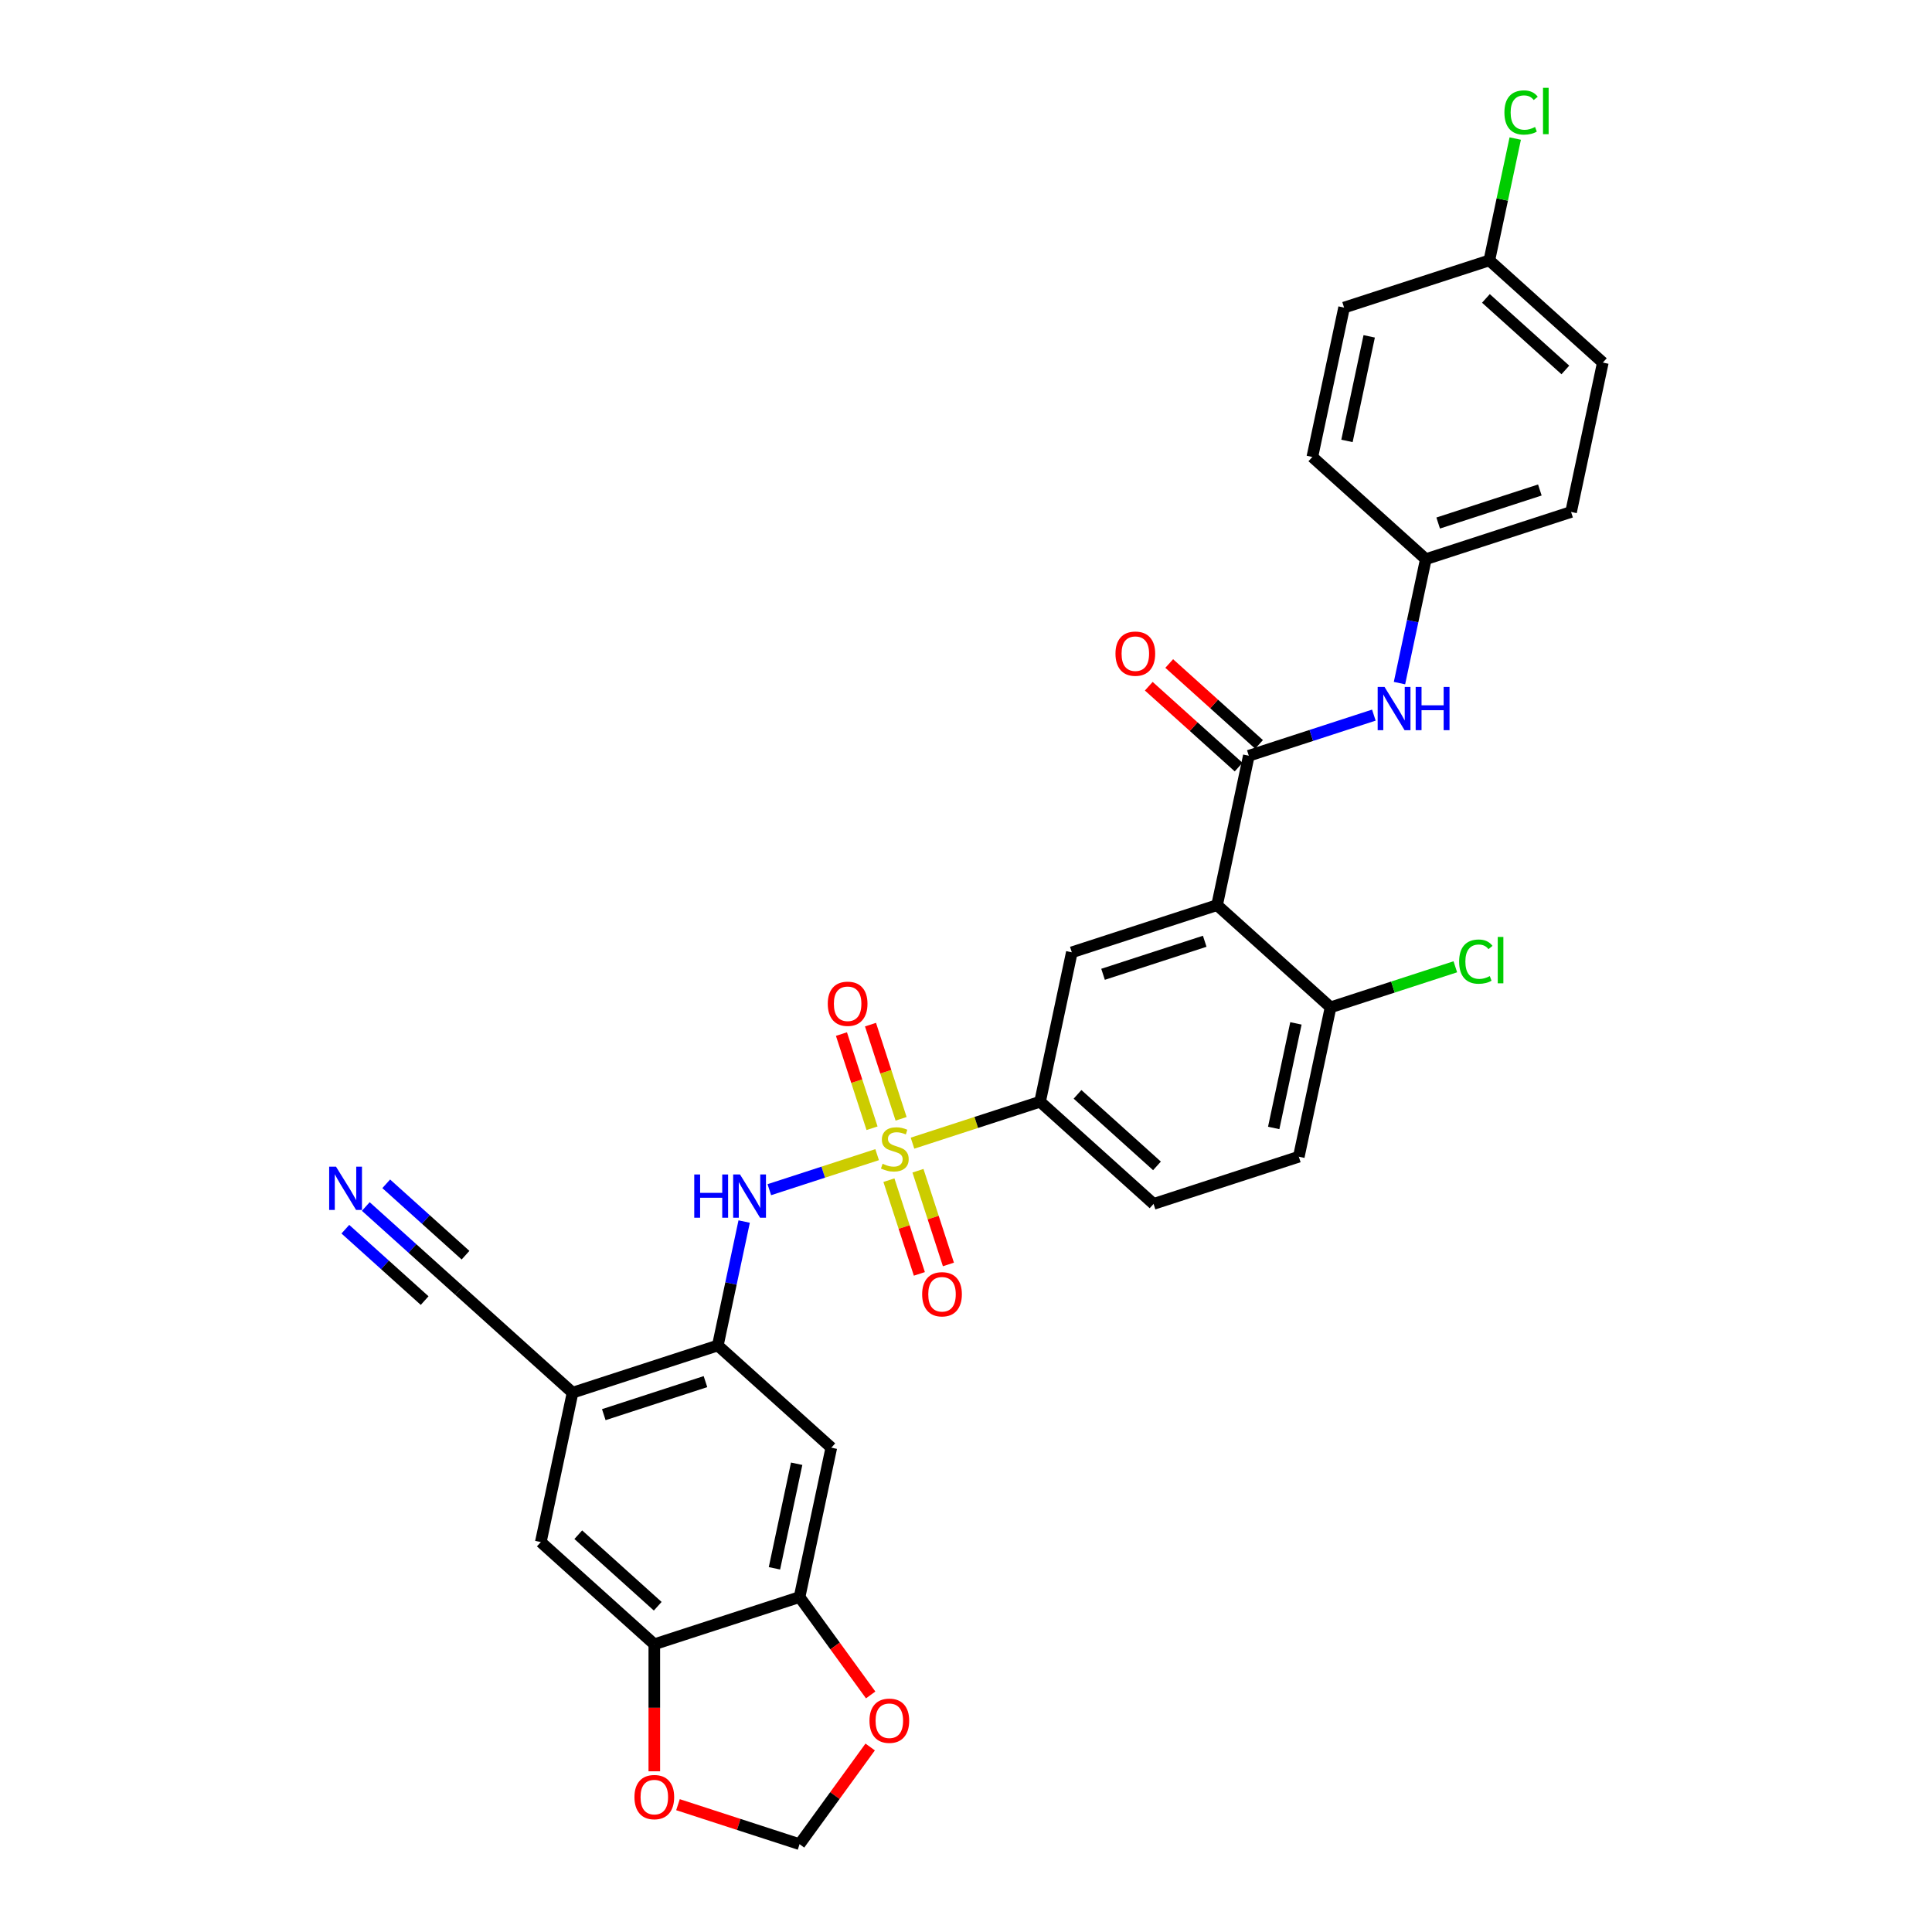 <?xml version='1.0' encoding='iso-8859-1'?>
<svg version='1.1' baseProfile='full'
              xmlns='http://www.w3.org/2000/svg'
                      xmlns:rdkit='http://www.rdkit.org/xml'
                      xmlns:xlink='http://www.w3.org/1999/xlink'
                  xml:space='preserve'
width='1000px' height='1000px' viewBox='0 0 1000 1000'>
<!-- END OF HEADER -->
<rect style='opacity:1.0;fill:#FFFFFF;stroke:none' width='1000' height='1000' x='0' y='0'> </rect>
<path class='bond-2' d='M 454.002,597.647 L 426.102,606.712' style='fill:none;fill-rule:evenodd;stroke:#CCCC00;stroke-width:6px;stroke-linecap:butt;stroke-linejoin:miter;stroke-opacity:1' />
<path class='bond-2' d='M 426.102,606.712 L 398.201,615.778' style='fill:none;fill-rule:evenodd;stroke:#0000FF;stroke-width:6px;stroke-linecap:butt;stroke-linejoin:miter;stroke-opacity:1' />
<path class='bond-4' d='M 472.31,591.698 L 505.324,580.972' style='fill:none;fill-rule:evenodd;stroke:#CCCC00;stroke-width:6px;stroke-linecap:butt;stroke-linejoin:miter;stroke-opacity:1' />
<path class='bond-4' d='M 505.324,580.972 L 538.337,570.245' style='fill:none;fill-rule:evenodd;stroke:#000000;stroke-width:6px;stroke-linecap:butt;stroke-linejoin:miter;stroke-opacity:1' />
<path class='bond-14' d='M 460.102,610.854 L 467.983,635.108' style='fill:none;fill-rule:evenodd;stroke:#CCCC00;stroke-width:6px;stroke-linecap:butt;stroke-linejoin:miter;stroke-opacity:1' />
<path class='bond-14' d='M 467.983,635.108 L 475.863,659.361' style='fill:none;fill-rule:evenodd;stroke:#FF0000;stroke-width:6px;stroke-linecap:butt;stroke-linejoin:miter;stroke-opacity:1' />
<path class='bond-14' d='M 475.139,605.969 L 483.019,630.222' style='fill:none;fill-rule:evenodd;stroke:#CCCC00;stroke-width:6px;stroke-linecap:butt;stroke-linejoin:miter;stroke-opacity:1' />
<path class='bond-14' d='M 483.019,630.222 L 490.899,654.476' style='fill:none;fill-rule:evenodd;stroke:#FF0000;stroke-width:6px;stroke-linecap:butt;stroke-linejoin:miter;stroke-opacity:1' />
<path class='bond-15' d='M 466.406,579.092 L 458.487,554.72' style='fill:none;fill-rule:evenodd;stroke:#CCCC00;stroke-width:6px;stroke-linecap:butt;stroke-linejoin:miter;stroke-opacity:1' />
<path class='bond-15' d='M 458.487,554.72 L 450.568,530.347' style='fill:none;fill-rule:evenodd;stroke:#FF0000;stroke-width:6px;stroke-linecap:butt;stroke-linejoin:miter;stroke-opacity:1' />
<path class='bond-15' d='M 451.37,583.977 L 443.451,559.605' style='fill:none;fill-rule:evenodd;stroke:#CCCC00;stroke-width:6px;stroke-linecap:butt;stroke-linejoin:miter;stroke-opacity:1' />
<path class='bond-15' d='M 443.451,559.605 L 435.532,535.233' style='fill:none;fill-rule:evenodd;stroke:#FF0000;stroke-width:6px;stroke-linecap:butt;stroke-linejoin:miter;stroke-opacity:1' />
<path class='bond-0' d='M 629.954,468.495 L 554.773,492.922' style='fill:none;fill-rule:evenodd;stroke:#000000;stroke-width:6px;stroke-linecap:butt;stroke-linejoin:miter;stroke-opacity:1' />
<path class='bond-0' d='M 623.562,487.195 L 570.936,504.294' style='fill:none;fill-rule:evenodd;stroke:#000000;stroke-width:6px;stroke-linecap:butt;stroke-linejoin:miter;stroke-opacity:1' />
<path class='bond-1' d='M 629.954,468.495 L 646.389,391.172' style='fill:none;fill-rule:evenodd;stroke:#000000;stroke-width:6px;stroke-linecap:butt;stroke-linejoin:miter;stroke-opacity:1' />
<path class='bond-31' d='M 629.954,468.495 L 688.699,521.389' style='fill:none;fill-rule:evenodd;stroke:#000000;stroke-width:6px;stroke-linecap:butt;stroke-linejoin:miter;stroke-opacity:1' />
<path class='bond-9' d='M 646.389,391.172 L 678.747,380.658' style='fill:none;fill-rule:evenodd;stroke:#000000;stroke-width:6px;stroke-linecap:butt;stroke-linejoin:miter;stroke-opacity:1' />
<path class='bond-9' d='M 678.747,380.658 L 711.104,370.145' style='fill:none;fill-rule:evenodd;stroke:#0000FF;stroke-width:6px;stroke-linecap:butt;stroke-linejoin:miter;stroke-opacity:1' />
<path class='bond-19' d='M 651.679,385.297 L 628.432,364.366' style='fill:none;fill-rule:evenodd;stroke:#000000;stroke-width:6px;stroke-linecap:butt;stroke-linejoin:miter;stroke-opacity:1' />
<path class='bond-19' d='M 628.432,364.366 L 605.186,343.435' style='fill:none;fill-rule:evenodd;stroke:#FF0000;stroke-width:6px;stroke-linecap:butt;stroke-linejoin:miter;stroke-opacity:1' />
<path class='bond-19' d='M 641.1,397.047 L 617.853,376.115' style='fill:none;fill-rule:evenodd;stroke:#000000;stroke-width:6px;stroke-linecap:butt;stroke-linejoin:miter;stroke-opacity:1' />
<path class='bond-19' d='M 617.853,376.115 L 594.607,355.184' style='fill:none;fill-rule:evenodd;stroke:#FF0000;stroke-width:6px;stroke-linecap:butt;stroke-linejoin:miter;stroke-opacity:1' />
<path class='bond-3' d='M 385.176,632.27 L 378.358,664.346' style='fill:none;fill-rule:evenodd;stroke:#0000FF;stroke-width:6px;stroke-linecap:butt;stroke-linejoin:miter;stroke-opacity:1' />
<path class='bond-3' d='M 378.358,664.346 L 371.54,696.423' style='fill:none;fill-rule:evenodd;stroke:#000000;stroke-width:6px;stroke-linecap:butt;stroke-linejoin:miter;stroke-opacity:1' />
<path class='bond-6' d='M 371.54,696.423 L 296.359,720.851' style='fill:none;fill-rule:evenodd;stroke:#000000;stroke-width:6px;stroke-linecap:butt;stroke-linejoin:miter;stroke-opacity:1' />
<path class='bond-6' d='M 365.149,715.123 L 312.522,732.223' style='fill:none;fill-rule:evenodd;stroke:#000000;stroke-width:6px;stroke-linecap:butt;stroke-linejoin:miter;stroke-opacity:1' />
<path class='bond-7' d='M 371.54,696.423 L 430.286,749.318' style='fill:none;fill-rule:evenodd;stroke:#000000;stroke-width:6px;stroke-linecap:butt;stroke-linejoin:miter;stroke-opacity:1' />
<path class='bond-5' d='M 538.337,570.245 L 554.773,492.922' style='fill:none;fill-rule:evenodd;stroke:#000000;stroke-width:6px;stroke-linecap:butt;stroke-linejoin:miter;stroke-opacity:1' />
<path class='bond-21' d='M 538.337,570.245 L 597.083,623.139' style='fill:none;fill-rule:evenodd;stroke:#000000;stroke-width:6px;stroke-linecap:butt;stroke-linejoin:miter;stroke-opacity:1' />
<path class='bond-21' d='M 557.728,566.43 L 598.85,603.456' style='fill:none;fill-rule:evenodd;stroke:#000000;stroke-width:6px;stroke-linecap:butt;stroke-linejoin:miter;stroke-opacity:1' />
<path class='bond-12' d='M 296.359,720.851 L 237.614,667.956' style='fill:none;fill-rule:evenodd;stroke:#000000;stroke-width:6px;stroke-linecap:butt;stroke-linejoin:miter;stroke-opacity:1' />
<path class='bond-13' d='M 296.359,720.851 L 279.924,798.173' style='fill:none;fill-rule:evenodd;stroke:#000000;stroke-width:6px;stroke-linecap:butt;stroke-linejoin:miter;stroke-opacity:1' />
<path class='bond-8' d='M 430.286,749.318 L 413.85,826.64' style='fill:none;fill-rule:evenodd;stroke:#000000;stroke-width:6px;stroke-linecap:butt;stroke-linejoin:miter;stroke-opacity:1' />
<path class='bond-8' d='M 412.356,757.629 L 400.851,811.755' style='fill:none;fill-rule:evenodd;stroke:#000000;stroke-width:6px;stroke-linecap:butt;stroke-linejoin:miter;stroke-opacity:1' />
<path class='bond-10' d='M 413.85,826.64 L 338.669,851.068' style='fill:none;fill-rule:evenodd;stroke:#000000;stroke-width:6px;stroke-linecap:butt;stroke-linejoin:miter;stroke-opacity:1' />
<path class='bond-17' d='M 413.85,826.64 L 432.252,851.968' style='fill:none;fill-rule:evenodd;stroke:#000000;stroke-width:6px;stroke-linecap:butt;stroke-linejoin:miter;stroke-opacity:1' />
<path class='bond-17' d='M 432.252,851.968 L 450.654,877.297' style='fill:none;fill-rule:evenodd;stroke:#FF0000;stroke-width:6px;stroke-linecap:butt;stroke-linejoin:miter;stroke-opacity:1' />
<path class='bond-23' d='M 724.369,353.575 L 731.187,321.498' style='fill:none;fill-rule:evenodd;stroke:#0000FF;stroke-width:6px;stroke-linecap:butt;stroke-linejoin:miter;stroke-opacity:1' />
<path class='bond-23' d='M 731.187,321.498 L 738.005,289.422' style='fill:none;fill-rule:evenodd;stroke:#000000;stroke-width:6px;stroke-linecap:butt;stroke-linejoin:miter;stroke-opacity:1' />
<path class='bond-18' d='M 338.669,851.068 L 338.669,883.945' style='fill:none;fill-rule:evenodd;stroke:#000000;stroke-width:6px;stroke-linecap:butt;stroke-linejoin:miter;stroke-opacity:1' />
<path class='bond-18' d='M 338.669,883.945 L 338.669,916.821' style='fill:none;fill-rule:evenodd;stroke:#FF0000;stroke-width:6px;stroke-linecap:butt;stroke-linejoin:miter;stroke-opacity:1' />
<path class='bond-32' d='M 338.669,851.068 L 279.924,798.173' style='fill:none;fill-rule:evenodd;stroke:#000000;stroke-width:6px;stroke-linecap:butt;stroke-linejoin:miter;stroke-opacity:1' />
<path class='bond-32' d='M 340.436,831.384 L 299.315,794.358' style='fill:none;fill-rule:evenodd;stroke:#000000;stroke-width:6px;stroke-linecap:butt;stroke-linejoin:miter;stroke-opacity:1' />
<path class='bond-11' d='M 189.334,624.485 L 213.474,646.22' style='fill:none;fill-rule:evenodd;stroke:#0000FF;stroke-width:6px;stroke-linecap:butt;stroke-linejoin:miter;stroke-opacity:1' />
<path class='bond-11' d='M 213.474,646.22 L 237.614,667.956' style='fill:none;fill-rule:evenodd;stroke:#000000;stroke-width:6px;stroke-linecap:butt;stroke-linejoin:miter;stroke-opacity:1' />
<path class='bond-11' d='M 178.755,636.234 L 199.274,654.709' style='fill:none;fill-rule:evenodd;stroke:#0000FF;stroke-width:6px;stroke-linecap:butt;stroke-linejoin:miter;stroke-opacity:1' />
<path class='bond-11' d='M 199.274,654.709 L 219.793,673.184' style='fill:none;fill-rule:evenodd;stroke:#000000;stroke-width:6px;stroke-linecap:butt;stroke-linejoin:miter;stroke-opacity:1' />
<path class='bond-11' d='M 199.913,612.736 L 220.432,631.211' style='fill:none;fill-rule:evenodd;stroke:#0000FF;stroke-width:6px;stroke-linecap:butt;stroke-linejoin:miter;stroke-opacity:1' />
<path class='bond-11' d='M 220.432,631.211 L 240.951,649.686' style='fill:none;fill-rule:evenodd;stroke:#000000;stroke-width:6px;stroke-linecap:butt;stroke-linejoin:miter;stroke-opacity:1' />
<path class='bond-16' d='M 688.699,521.389 L 672.264,598.712' style='fill:none;fill-rule:evenodd;stroke:#000000;stroke-width:6px;stroke-linecap:butt;stroke-linejoin:miter;stroke-opacity:1' />
<path class='bond-16' d='M 670.769,529.701 L 659.265,583.826' style='fill:none;fill-rule:evenodd;stroke:#000000;stroke-width:6px;stroke-linecap:butt;stroke-linejoin:miter;stroke-opacity:1' />
<path class='bond-24' d='M 688.699,521.389 L 720.986,510.899' style='fill:none;fill-rule:evenodd;stroke:#000000;stroke-width:6px;stroke-linecap:butt;stroke-linejoin:miter;stroke-opacity:1' />
<path class='bond-24' d='M 720.986,510.899 L 753.272,500.408' style='fill:none;fill-rule:evenodd;stroke:#00CC00;stroke-width:6px;stroke-linecap:butt;stroke-linejoin:miter;stroke-opacity:1' />
<path class='bond-20' d='M 450.402,904.237 L 432.126,929.391' style='fill:none;fill-rule:evenodd;stroke:#FF0000;stroke-width:6px;stroke-linecap:butt;stroke-linejoin:miter;stroke-opacity:1' />
<path class='bond-20' d='M 432.126,929.391 L 413.85,954.545' style='fill:none;fill-rule:evenodd;stroke:#000000;stroke-width:6px;stroke-linecap:butt;stroke-linejoin:miter;stroke-opacity:1' />
<path class='bond-33' d='M 350.922,934.099 L 382.386,944.322' style='fill:none;fill-rule:evenodd;stroke:#FF0000;stroke-width:6px;stroke-linecap:butt;stroke-linejoin:miter;stroke-opacity:1' />
<path class='bond-33' d='M 382.386,944.322 L 413.85,954.545' style='fill:none;fill-rule:evenodd;stroke:#000000;stroke-width:6px;stroke-linecap:butt;stroke-linejoin:miter;stroke-opacity:1' />
<path class='bond-22' d='M 597.083,623.139 L 672.264,598.712' style='fill:none;fill-rule:evenodd;stroke:#000000;stroke-width:6px;stroke-linecap:butt;stroke-linejoin:miter;stroke-opacity:1' />
<path class='bond-27' d='M 738.005,289.422 L 679.26,236.527' style='fill:none;fill-rule:evenodd;stroke:#000000;stroke-width:6px;stroke-linecap:butt;stroke-linejoin:miter;stroke-opacity:1' />
<path class='bond-28' d='M 738.005,289.422 L 813.186,264.994' style='fill:none;fill-rule:evenodd;stroke:#000000;stroke-width:6px;stroke-linecap:butt;stroke-linejoin:miter;stroke-opacity:1' />
<path class='bond-28' d='M 744.397,270.721 L 797.024,253.622' style='fill:none;fill-rule:evenodd;stroke:#000000;stroke-width:6px;stroke-linecap:butt;stroke-linejoin:miter;stroke-opacity:1' />
<path class='bond-25' d='M 770.876,134.777 L 829.622,187.672' style='fill:none;fill-rule:evenodd;stroke:#000000;stroke-width:6px;stroke-linecap:butt;stroke-linejoin:miter;stroke-opacity:1' />
<path class='bond-25' d='M 769.109,154.46 L 810.231,191.486' style='fill:none;fill-rule:evenodd;stroke:#000000;stroke-width:6px;stroke-linecap:butt;stroke-linejoin:miter;stroke-opacity:1' />
<path class='bond-26' d='M 770.876,134.777 L 777.578,103.246' style='fill:none;fill-rule:evenodd;stroke:#000000;stroke-width:6px;stroke-linecap:butt;stroke-linejoin:miter;stroke-opacity:1' />
<path class='bond-26' d='M 777.578,103.246 L 784.281,71.715' style='fill:none;fill-rule:evenodd;stroke:#00CC00;stroke-width:6px;stroke-linecap:butt;stroke-linejoin:miter;stroke-opacity:1' />
<path class='bond-34' d='M 770.876,134.777 L 695.695,159.205' style='fill:none;fill-rule:evenodd;stroke:#000000;stroke-width:6px;stroke-linecap:butt;stroke-linejoin:miter;stroke-opacity:1' />
<path class='bond-29' d='M 679.26,236.527 L 695.695,159.205' style='fill:none;fill-rule:evenodd;stroke:#000000;stroke-width:6px;stroke-linecap:butt;stroke-linejoin:miter;stroke-opacity:1' />
<path class='bond-29' d='M 697.19,228.216 L 708.695,174.09' style='fill:none;fill-rule:evenodd;stroke:#000000;stroke-width:6px;stroke-linecap:butt;stroke-linejoin:miter;stroke-opacity:1' />
<path class='bond-30' d='M 813.186,264.994 L 829.622,187.672' style='fill:none;fill-rule:evenodd;stroke:#000000;stroke-width:6px;stroke-linecap:butt;stroke-linejoin:miter;stroke-opacity:1' />
<path  class='atom-0' d='M 456.832 602.356
Q 457.085 602.451, 458.129 602.894
Q 459.172 603.336, 460.311 603.621
Q 461.481 603.874, 462.619 603.874
Q 464.737 603.874, 465.971 602.862
Q 467.204 601.819, 467.204 600.016
Q 467.204 598.783, 466.571 598.024
Q 465.971 597.265, 465.022 596.854
Q 464.073 596.443, 462.492 595.969
Q 460.5 595.368, 459.299 594.799
Q 458.129 594.23, 457.275 593.028
Q 456.453 591.827, 456.453 589.803
Q 456.453 586.989, 458.35 585.25
Q 460.279 583.511, 464.073 583.511
Q 466.666 583.511, 469.607 584.744
L 468.88 587.179
Q 466.192 586.072, 464.168 586.072
Q 461.987 586.072, 460.785 586.989
Q 459.583 587.874, 459.615 589.424
Q 459.615 590.625, 460.216 591.352
Q 460.848 592.08, 461.734 592.491
Q 462.651 592.902, 464.168 593.376
Q 466.192 594.009, 467.394 594.641
Q 468.595 595.273, 469.449 596.57
Q 470.334 597.835, 470.334 600.016
Q 470.334 603.115, 468.247 604.791
Q 466.192 606.435, 462.745 606.435
Q 460.753 606.435, 459.236 605.992
Q 457.749 605.581, 455.979 604.854
L 456.832 602.356
' fill='#CCCC00'/>
<path  class='atom-3' d='M 359.344 607.907
L 362.379 607.907
L 362.379 617.424
L 373.826 617.424
L 373.826 607.907
L 376.861 607.907
L 376.861 630.294
L 373.826 630.294
L 373.826 619.954
L 362.379 619.954
L 362.379 630.294
L 359.344 630.294
L 359.344 607.907
' fill='#0000FF'/>
<path  class='atom-3' d='M 383.027 607.907
L 390.363 619.764
Q 391.09 620.934, 392.26 623.053
Q 393.43 625.171, 393.493 625.298
L 393.493 607.907
L 396.465 607.907
L 396.465 630.294
L 393.398 630.294
L 385.525 617.33
Q 384.608 615.812, 383.628 614.073
Q 382.679 612.334, 382.395 611.796
L 382.395 630.294
L 379.486 630.294
L 379.486 607.907
L 383.027 607.907
' fill='#0000FF'/>
<path  class='atom-10' d='M 716.622 355.551
L 723.957 367.408
Q 724.685 368.578, 725.855 370.697
Q 727.025 372.815, 727.088 372.942
L 727.088 355.551
L 730.06 355.551
L 730.06 377.938
L 726.993 377.938
L 719.12 364.974
Q 718.203 363.456, 717.222 361.717
Q 716.274 359.978, 715.989 359.44
L 715.989 377.938
L 713.08 377.938
L 713.08 355.551
L 716.622 355.551
' fill='#0000FF'/>
<path  class='atom-10' d='M 732.748 355.551
L 735.783 355.551
L 735.783 365.068
L 747.23 365.068
L 747.23 355.551
L 750.265 355.551
L 750.265 377.938
L 747.23 377.938
L 747.23 367.598
L 735.783 367.598
L 735.783 377.938
L 732.748 377.938
L 732.748 355.551
' fill='#0000FF'/>
<path  class='atom-12' d='M 173.92 603.868
L 181.255 615.725
Q 181.983 616.895, 183.153 619.014
Q 184.323 621.132, 184.386 621.259
L 184.386 603.868
L 187.358 603.868
L 187.358 626.255
L 184.291 626.255
L 176.418 613.29
Q 175.501 611.773, 174.52 610.034
Q 173.572 608.294, 173.287 607.757
L 173.287 626.255
L 170.378 626.255
L 170.378 603.868
L 173.92 603.868
' fill='#0000FF'/>
<path  class='atom-15' d='M 477.308 669.917
Q 477.308 664.541, 479.964 661.537
Q 482.62 658.534, 487.584 658.534
Q 492.549 658.534, 495.205 661.537
Q 497.861 664.541, 497.861 669.917
Q 497.861 675.355, 495.173 678.454
Q 492.485 681.521, 487.584 681.521
Q 482.652 681.521, 479.964 678.454
Q 477.308 675.387, 477.308 669.917
M 487.584 678.992
Q 490.999 678.992, 492.833 676.715
Q 494.699 674.407, 494.699 669.917
Q 494.699 665.522, 492.833 663.308
Q 490.999 661.063, 487.584 661.063
Q 484.169 661.063, 482.304 663.277
Q 480.47 665.49, 480.47 669.917
Q 480.47 674.438, 482.304 676.715
Q 484.169 678.992, 487.584 678.992
' fill='#FF0000'/>
<path  class='atom-16' d='M 428.452 519.555
Q 428.452 514.179, 431.108 511.176
Q 433.764 508.172, 438.729 508.172
Q 443.693 508.172, 446.349 511.176
Q 449.005 514.179, 449.005 519.555
Q 449.005 524.993, 446.318 528.092
Q 443.63 531.159, 438.729 531.159
Q 433.796 531.159, 431.108 528.092
Q 428.452 525.025, 428.452 519.555
M 438.729 528.63
Q 442.144 528.63, 443.978 526.353
Q 445.843 524.045, 445.843 519.555
Q 445.843 515.16, 443.978 512.946
Q 442.144 510.701, 438.729 510.701
Q 435.314 510.701, 433.448 512.915
Q 431.614 515.128, 431.614 519.555
Q 431.614 524.077, 433.448 526.353
Q 435.314 528.63, 438.729 528.63
' fill='#FF0000'/>
<path  class='atom-18' d='M 450.038 890.656
Q 450.038 885.281, 452.694 882.277
Q 455.35 879.273, 460.315 879.273
Q 465.279 879.273, 467.935 882.277
Q 470.591 885.281, 470.591 890.656
Q 470.591 896.095, 467.903 899.193
Q 465.216 902.26, 460.315 902.26
Q 455.382 902.26, 452.694 899.193
Q 450.038 896.126, 450.038 890.656
M 460.315 899.731
Q 463.73 899.731, 465.564 897.454
Q 467.429 895.146, 467.429 890.656
Q 467.429 886.261, 465.564 884.047
Q 463.73 881.802, 460.315 881.802
Q 456.9 881.802, 455.034 884.016
Q 453.2 886.229, 453.2 890.656
Q 453.2 895.178, 455.034 897.454
Q 456.9 899.731, 460.315 899.731
' fill='#FF0000'/>
<path  class='atom-19' d='M 328.393 930.181
Q 328.393 924.806, 331.049 921.802
Q 333.705 918.798, 338.669 918.798
Q 343.634 918.798, 346.29 921.802
Q 348.946 924.806, 348.946 930.181
Q 348.946 935.62, 346.258 938.718
Q 343.57 941.785, 338.669 941.785
Q 333.737 941.785, 331.049 938.718
Q 328.393 935.651, 328.393 930.181
M 338.669 939.256
Q 342.084 939.256, 343.918 936.979
Q 345.784 934.671, 345.784 930.181
Q 345.784 925.786, 343.918 923.572
Q 342.084 921.327, 338.669 921.327
Q 335.254 921.327, 333.389 923.541
Q 331.555 925.754, 331.555 930.181
Q 331.555 934.703, 333.389 936.979
Q 335.254 939.256, 338.669 939.256
' fill='#FF0000'/>
<path  class='atom-20' d='M 577.367 338.341
Q 577.367 332.965, 580.023 329.961
Q 582.679 326.957, 587.644 326.957
Q 592.608 326.957, 595.264 329.961
Q 597.92 332.965, 597.92 338.341
Q 597.92 343.779, 595.232 346.878
Q 592.545 349.945, 587.644 349.945
Q 582.711 349.945, 580.023 346.878
Q 577.367 343.811, 577.367 338.341
M 587.644 347.415
Q 591.059 347.415, 592.893 345.139
Q 594.758 342.831, 594.758 338.341
Q 594.758 333.945, 592.893 331.732
Q 591.059 329.487, 587.644 329.487
Q 584.229 329.487, 582.363 331.7
Q 580.529 333.914, 580.529 338.341
Q 580.529 342.862, 582.363 345.139
Q 584.229 347.415, 587.644 347.415
' fill='#FF0000'/>
<path  class='atom-25' d='M 755.248 497.736
Q 755.248 492.171, 757.841 489.262
Q 760.465 486.321, 765.43 486.321
Q 770.046 486.321, 772.512 489.578
L 770.426 491.286
Q 768.623 488.914, 765.43 488.914
Q 762.046 488.914, 760.244 491.191
Q 758.473 493.436, 758.473 497.736
Q 758.473 502.163, 760.307 504.44
Q 762.173 506.716, 765.777 506.716
Q 768.244 506.716, 771.121 505.23
L 772.007 507.602
Q 770.837 508.36, 769.066 508.803
Q 767.295 509.246, 765.335 509.246
Q 760.465 509.246, 757.841 506.274
Q 755.248 503.301, 755.248 497.736
' fill='#00CC00'/>
<path  class='atom-25' d='M 775.232 484.962
L 778.141 484.962
L 778.141 508.961
L 775.232 508.961
L 775.232 484.962
' fill='#00CC00'/>
<path  class='atom-27' d='M 778.679 58.229
Q 778.679 52.664, 781.272 49.755
Q 783.897 46.814, 788.861 46.814
Q 793.478 46.814, 795.944 50.071
L 793.857 51.779
Q 792.055 49.407, 788.861 49.407
Q 785.478 49.407, 783.675 51.684
Q 781.905 53.929, 781.905 58.229
Q 781.905 62.656, 783.739 64.932
Q 785.604 67.209, 789.209 67.209
Q 791.675 67.209, 794.553 65.723
L 795.438 68.094
Q 794.268 68.853, 792.497 69.296
Q 790.727 69.739, 788.766 69.739
Q 783.897 69.739, 781.272 66.766
Q 778.679 63.794, 778.679 58.229
' fill='#00CC00'/>
<path  class='atom-27' d='M 798.663 45.455
L 801.572 45.455
L 801.572 69.454
L 798.663 69.454
L 798.663 45.455
' fill='#00CC00'/>
</svg>

